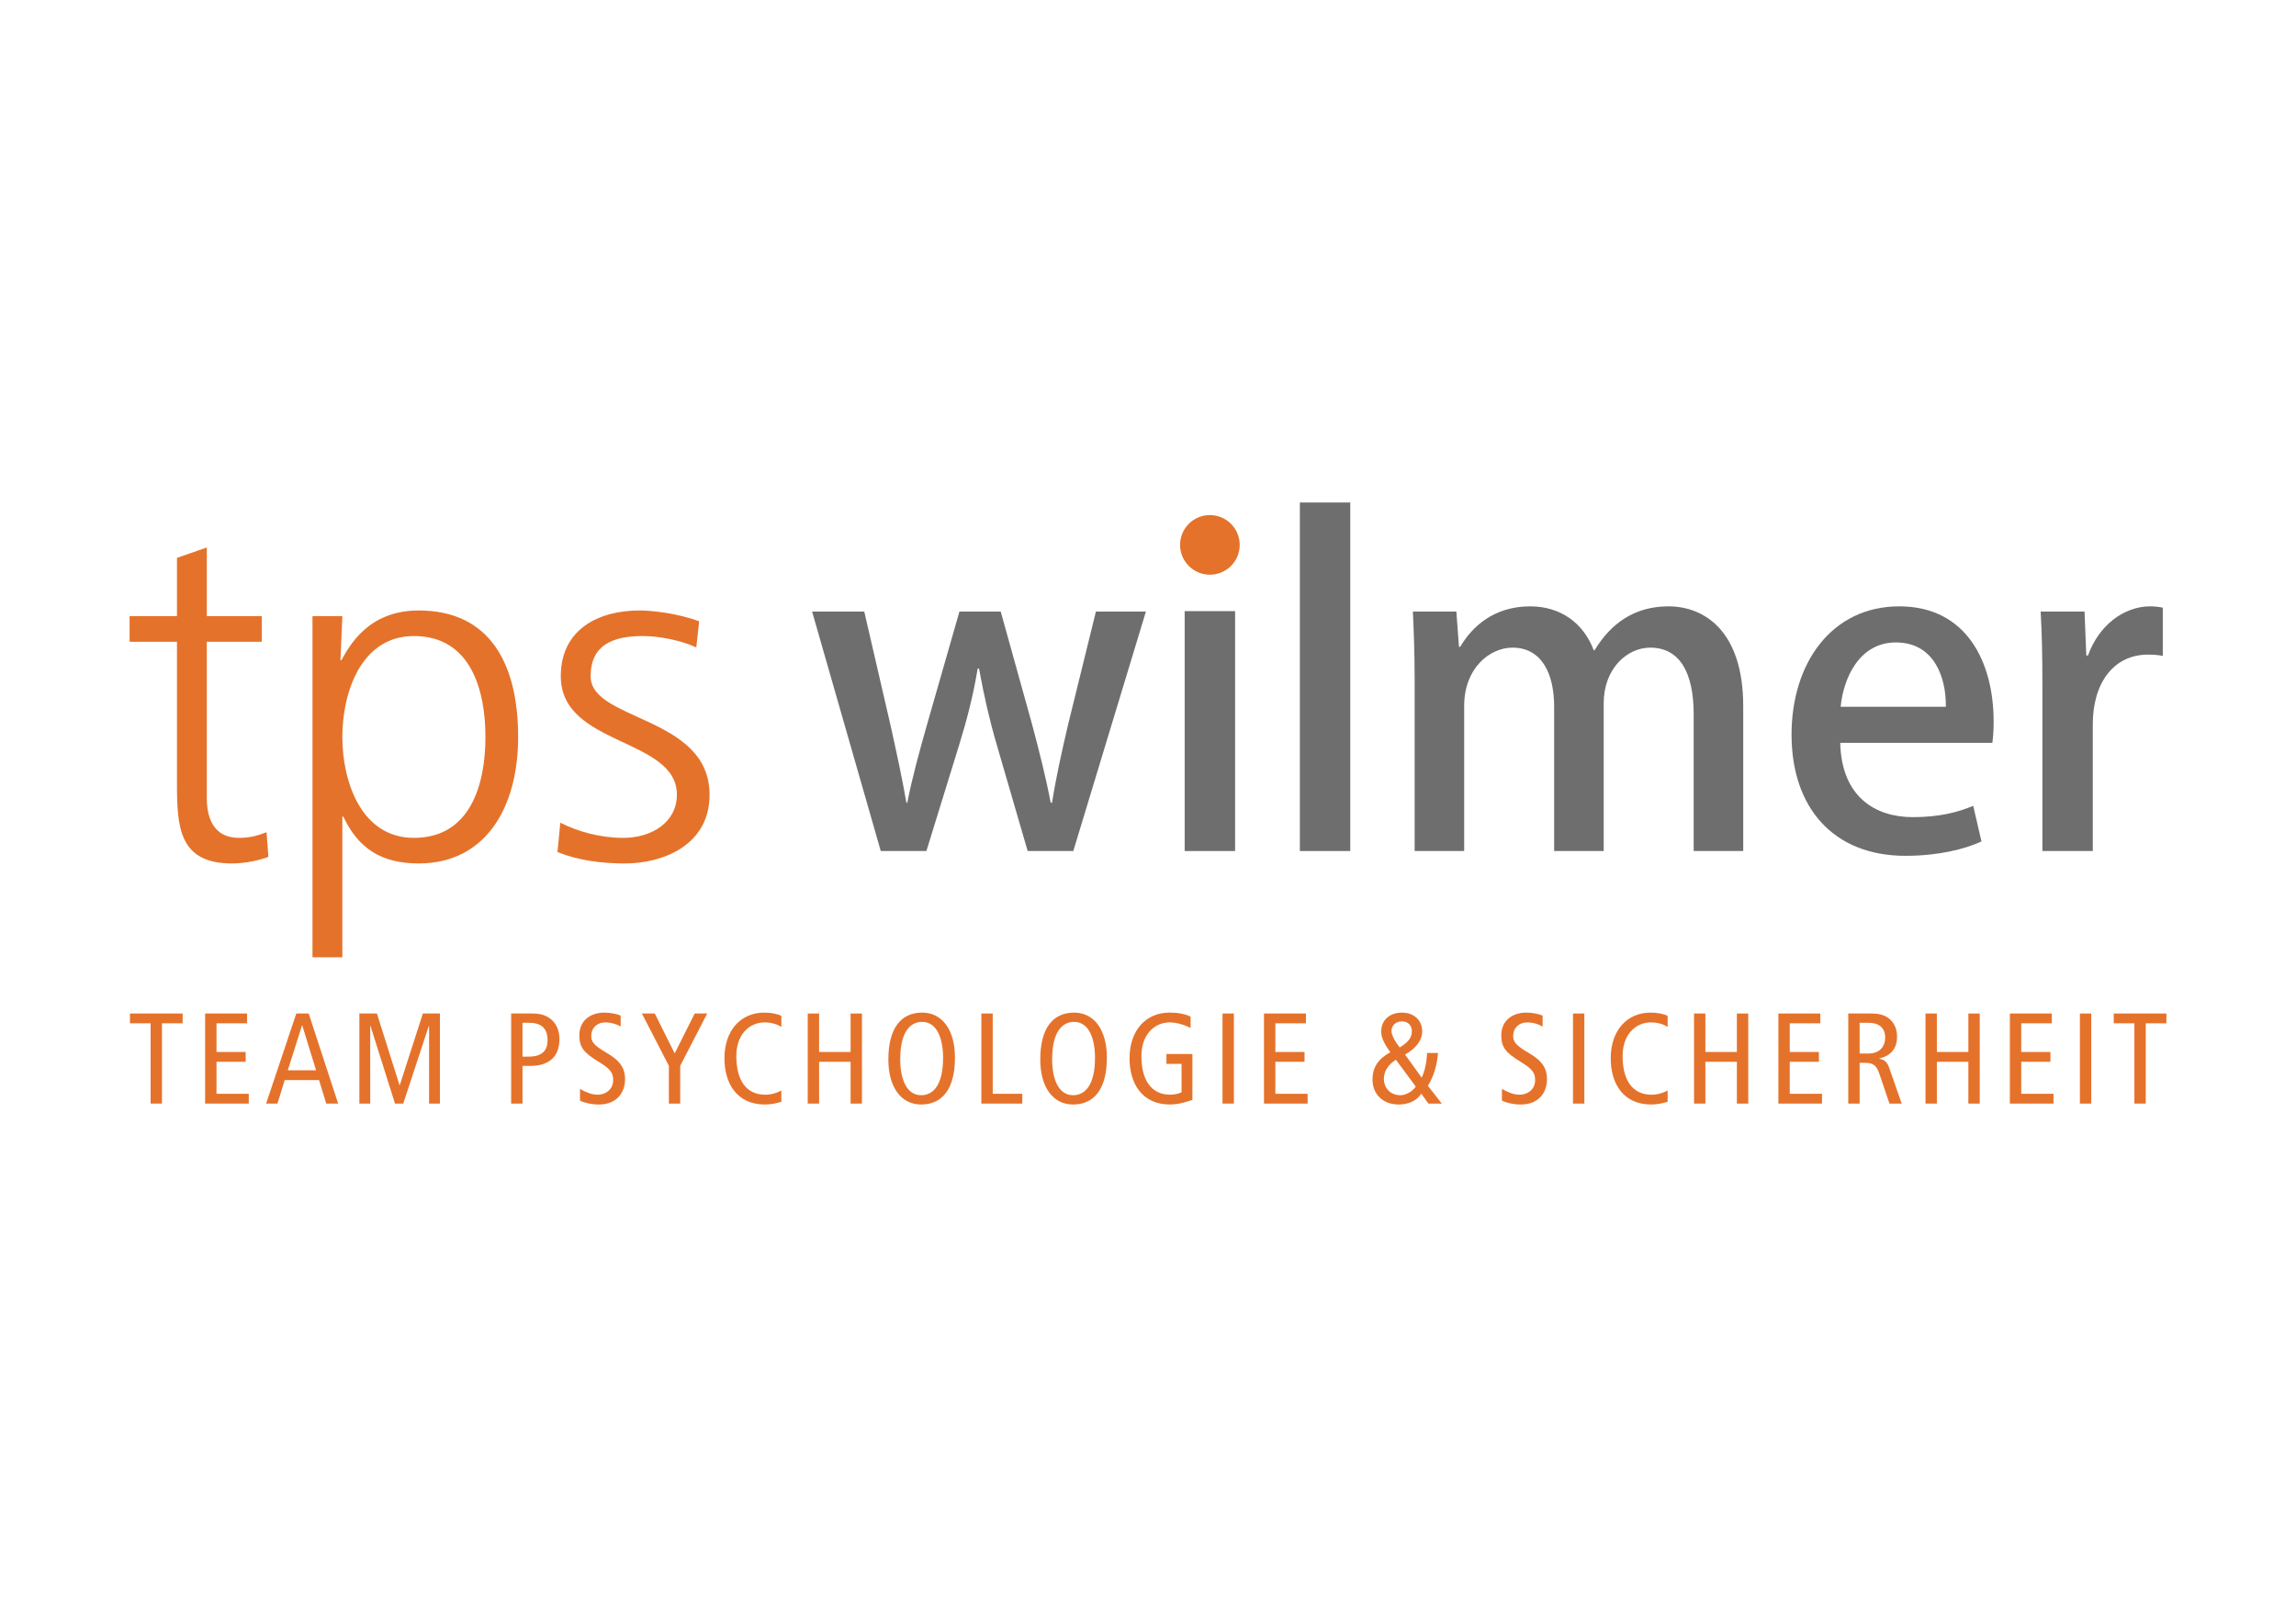 <?xml version="1.0" encoding="UTF-8"?>
<svg xmlns="http://www.w3.org/2000/svg" xmlns:xlink="http://www.w3.org/1999/xlink" version="1.1" x="0" y="0" width="400" height="280" viewBox="0, 0, 400, 280">
  <g id="Ebene_2">
    <path d="M-0,-0 L400,-0 L400,280 L-0,280 L-0,-0 z" fill="#FFFFFF"></path>
  </g>
  <g id="Ebene_1">
    <g>
      <path d="M26.239,178.3 L22.639,178.3 L22.639,176.591 L31.816,176.591 L31.816,178.3 L28.218,178.3 L28.218,192.287 L26.239,192.287 L26.239,178.3" fill="#E5722A"></path>
      <path d="M35.736,176.591 L43.045,176.591 L43.045,178.3 L37.716,178.3 L37.716,183.293 L42.8,183.293 L42.8,185.002 L37.716,185.002 L37.716,190.578 L43.338,190.578 L43.338,192.287 L35.736,192.287 L35.736,176.591" fill="#E5722A"></path>
      <path d="M55.063,186.486 L52.659,178.659 L52.613,178.659 L50.138,186.486 L55.063,186.486 z M53.781,176.591 L58.91,192.287 L56.84,192.287 L55.581,188.194 L49.6,188.194 L48.341,192.287 L46.361,192.287 L51.622,176.591 L53.781,176.591" fill="#E5722A"></path>
      <path d="M62.609,176.591 L65.668,176.591 L69.601,189.072 L69.647,189.072 L73.671,176.591 L76.639,176.591 L76.639,192.287 L74.751,192.287 L74.751,178.75 L74.708,178.75 L70.253,192.287 L68.815,192.287 L64.543,178.75 L64.497,178.75 L64.497,192.287 L62.609,192.287 L62.609,176.591" fill="#E5722A"></path>
      <path d="M91.031,184.102 L92.11,184.102 C94.517,184.102 95.394,182.977 95.394,181.222 C95.394,179.063 94.178,178.209 92.156,178.209 L91.031,178.209 L91.031,184.102 z M89.051,176.591 L92.831,176.591 C94.403,176.591 95.394,177.018 96.226,177.805 C97.012,178.57 97.462,179.673 97.462,181.045 C97.462,184.102 95.685,185.722 92.358,185.722 L91.031,185.722 L91.031,192.287 L89.051,192.287 L89.051,176.591" fill="#E5722A"></path>
      <path d="M108.13,178.861 C107.389,178.414 106.421,178.143 105.455,178.143 C103.969,178.143 103.003,179.154 103.003,180.482 C103.003,181.493 103.408,182.122 105.657,183.427 C108.084,184.822 108.896,186.195 108.896,187.992 C108.896,190.49 107.344,192.447 104.33,192.447 C103.071,192.447 101.878,192.176 101.046,191.772 L101.046,189.724 C101.946,190.265 103.114,190.738 104.037,190.738 C105.814,190.738 106.825,189.544 106.825,188.263 C106.825,187.049 106.512,186.352 104.399,185.07 C101.565,183.361 100.935,182.393 100.935,180.368 C100.935,177.782 102.912,176.434 105.296,176.434 C106.33,176.434 107.432,176.659 108.13,176.95 L108.13,178.861" fill="#E5722A"></path>
      <path d="M116.528,185.699 L111.826,176.591 L114.076,176.591 L117.539,183.54 L121.025,176.591 L123.207,176.591 L118.505,185.699 L118.505,192.287 L116.528,192.287 L116.528,185.699" fill="#E5722A"></path>
      <path d="M136.125,191.974 C135.182,192.267 134.191,192.447 133.268,192.447 C128.298,192.447 126.207,188.667 126.207,184.418 C126.207,179.516 129.064,176.434 133.157,176.434 C134.282,176.434 135.404,176.637 136.125,176.996 L136.125,178.929 C135.27,178.391 134.282,178.143 133.179,178.143 C130.614,178.143 128.278,180.188 128.278,184.011 C128.278,188.06 129.896,190.738 133.313,190.738 C134.325,190.738 135.316,190.467 136.125,189.994 L136.125,191.974" fill="#E5722A"></path>
      <path d="M140.72,176.591 L142.7,176.591 L142.7,183.293 L148.188,183.293 L148.188,176.591 L150.167,176.591 L150.167,192.287 L148.188,192.287 L148.188,185.002 L142.7,185.002 L142.7,192.287 L140.72,192.287 L140.72,176.591" fill="#E5722A"></path>
      <path d="M160.476,190.826 C162.547,190.826 164.301,189.117 164.301,184.281 C164.301,181.111 163.31,178.052 160.658,178.052 C158.588,178.052 156.834,179.761 156.834,184.597 C156.834,187.767 157.825,190.826 160.476,190.826 z M160.658,176.434 C164.145,176.434 166.369,179.425 166.369,184.281 C166.369,189.701 164.188,192.447 160.476,192.447 C156.99,192.447 154.766,189.453 154.766,184.597 C154.766,179.177 156.947,176.434 160.658,176.434" fill="#E5722A"></path>
      <path d="M170.97,176.591 L172.947,176.591 L172.947,190.578 L178.099,190.578 L178.099,192.287 L170.97,192.287 L170.97,176.591" fill="#E5722A"></path>
      <path d="M186.944,190.826 C189.012,190.826 190.767,189.117 190.767,184.281 C190.767,181.111 189.778,178.052 187.124,178.052 C185.056,178.052 183.301,179.761 183.301,184.597 C183.301,187.767 184.29,190.826 186.944,190.826 z M187.124,176.434 C190.61,176.434 192.834,179.425 192.834,184.281 C192.834,189.701 190.653,192.447 186.944,192.447 C183.458,192.447 181.231,189.453 181.231,184.597 C181.231,179.177 183.413,176.434 187.124,176.434" fill="#E5722A"></path>
      <path d="M207.737,191.638 C206.812,191.974 205.239,192.447 203.844,192.447 C198.874,192.447 196.783,188.667 196.783,184.418 C196.783,179.516 199.64,176.434 203.733,176.434 C205.08,176.434 206.341,176.614 207.421,177.132 L207.421,179.109 C206.228,178.502 204.9,178.143 203.755,178.143 C201.189,178.143 198.854,180.188 198.854,184.011 C198.854,188.06 200.471,190.738 203.889,190.738 C204.519,190.738 205.33,190.578 205.846,190.31 L205.846,185.363 L203.214,185.363 L203.214,183.652 L207.737,183.652 L207.737,191.638" fill="#E5722A"></path>
      <path d="M212.985,176.591 L214.964,176.591 L214.964,192.287 L212.985,192.287 z" fill="#E5722A"></path>
      <path d="M220.207,176.591 L227.518,176.591 L227.518,178.3 L222.189,178.3 L222.189,183.293 L227.27,183.293 L227.27,185.002 L222.189,185.002 L222.189,190.578 L227.809,190.578 L227.809,192.287 L220.207,192.287 L220.207,176.591" fill="#E5722A"></path>
      <path d="M244.263,177.964 C243.207,177.964 242.418,178.636 242.418,179.65 C242.418,180.459 243.229,181.741 243.859,182.507 C245.411,181.538 245.972,180.752 245.972,179.673 C245.972,178.795 245.411,177.964 244.263,177.964 z M243.184,184.643 C242.014,185.406 241.093,186.508 241.093,187.947 C241.093,189.544 242.196,190.826 243.973,190.826 C245.007,190.826 246.152,190.085 246.647,189.319 L243.184,184.643 z M248.849,192.287 L247.613,190.556 C246.829,191.815 245.297,192.447 243.725,192.447 C240.712,192.447 239.114,190.467 239.114,188.106 C239.114,185.902 240.171,184.463 242.216,183.338 C241.521,182.347 240.621,181.045 240.621,179.761 C240.621,177.716 242.127,176.434 244.241,176.434 C246.377,176.434 247.772,177.827 247.772,179.693 C247.772,181.088 246.918,182.527 244.782,183.743 L247.681,187.767 C248.268,186.486 248.536,185.093 248.627,183.472 L250.518,183.472 C250.381,185.452 249.795,187.565 248.761,189.185 L251.19,192.287 L248.849,192.287" fill="#E5722A"></path>
      <path d="M268.747,178.861 C268.006,178.414 267.04,178.143 266.072,178.143 C264.588,178.143 263.62,179.154 263.62,180.482 C263.62,181.493 264.025,182.122 266.274,183.427 C268.704,184.822 269.513,186.195 269.513,187.992 C269.513,190.49 267.961,192.447 264.947,192.447 C263.688,192.447 262.498,192.176 261.663,191.772 L261.663,189.724 C262.563,190.265 263.734,190.738 264.654,190.738 C266.431,190.738 267.445,189.544 267.445,188.263 C267.445,187.049 267.129,186.352 265.016,185.07 C262.182,183.361 261.552,182.393 261.552,180.368 C261.552,177.782 263.532,176.434 265.913,176.434 C266.949,176.434 268.052,176.659 268.747,176.95 L268.747,178.861" fill="#E5722A"></path>
      <path d="M274.04,176.591 L276.02,176.591 L276.02,192.287 L274.04,192.287 z" fill="#E5722A"></path>
      <path d="M290.53,191.974 C289.587,192.267 288.596,192.447 287.676,192.447 C282.704,192.447 280.613,188.667 280.613,184.418 C280.613,179.516 283.47,176.434 287.562,176.434 C288.687,176.434 289.812,176.637 290.53,176.996 L290.53,178.929 C289.676,178.391 288.687,178.143 287.585,178.143 C285.022,178.143 282.681,180.188 282.681,184.011 C282.681,188.06 284.301,190.738 287.719,190.738 C288.733,190.738 289.721,190.467 290.53,189.994 L290.53,191.974" fill="#E5722A"></path>
      <path d="M295.126,176.591 L297.106,176.591 L297.106,183.293 L302.594,183.293 L302.594,176.591 L304.571,176.591 L304.571,192.287 L302.594,192.287 L302.594,185.002 L297.106,185.002 L297.106,192.287 L295.126,192.287 L295.126,176.591" fill="#E5722A"></path>
      <path d="M309.824,176.591 L317.132,176.591 L317.132,178.3 L311.803,178.3 L311.803,183.293 L316.884,183.293 L316.884,185.002 L311.803,185.002 L311.803,190.578 L317.423,190.578 L317.423,192.287 L309.824,192.287 L309.824,176.591" fill="#E5722A"></path>
      <path d="M323.978,183.563 L325.507,183.563 C327.623,183.563 328.432,182.168 328.432,180.795 C328.432,179.043 327.284,178.209 325.553,178.209 L323.978,178.209 L323.978,183.563 z M321.998,176.591 L326.025,176.591 C327.689,176.591 328.612,176.996 329.33,177.671 C330.141,178.434 330.5,179.516 330.5,180.661 C330.5,182.325 329.714,183.922 327.398,184.418 L327.398,184.463 C328.341,184.643 328.789,185.093 329.105,185.993 L331.311,192.287 L329.173,192.287 L327.375,186.981 C326.923,185.677 326.364,185.181 324.878,185.181 L323.978,185.181 L323.978,192.287 L321.998,192.287 L321.998,176.591" fill="#E5722A"></path>
      <path d="M335.455,176.591 L337.434,176.591 L337.434,183.293 L342.922,183.293 L342.922,176.591 L344.902,176.591 L344.902,192.287 L342.922,192.287 L342.922,185.002 L337.434,185.002 L337.434,192.287 L335.455,192.287 L335.455,176.591" fill="#E5722A"></path>
      <path d="M350.152,176.591 L357.461,176.591 L357.461,178.3 L352.132,178.3 L352.132,183.293 L357.216,183.293 L357.216,185.002 L352.132,185.002 L352.132,190.578 L357.752,190.578 L357.752,192.287 L350.152,192.287 L350.152,176.591" fill="#E5722A"></path>
      <path d="M362.35,176.591 L364.329,176.591 L364.329,192.287 L362.35,192.287 z" fill="#E5722A"></path>
      <path d="M371.845,178.3 L368.248,178.3 L368.248,176.591 L377.424,176.591 L377.424,178.3 L373.824,178.3 L373.824,192.287 L371.845,192.287 L371.845,178.3" fill="#E5722A"></path>
      <path d="M199.635,106.559 L186.987,148.28 L179.037,148.28 L173.662,129.803 C172.373,125.412 171.466,121.4 170.558,116.479 L170.33,116.479 C169.496,121.476 168.361,125.716 167.074,129.879 L161.394,148.28 L153.444,148.28 L141.481,106.559 L150.567,106.559 L155.185,126.547 C156.171,131.017 157.155,135.484 157.911,139.875 L158.062,139.875 C158.896,135.56 160.183,130.941 161.394,126.626 L167.15,106.559 L174.342,106.559 L179.795,126.171 C181.082,131.017 182.217,135.484 183.051,139.875 L183.279,139.875 C183.959,135.56 184.945,131.093 186.08,126.247 L190.926,106.559 L199.635,106.559" fill="#6D6E6D"></path>
      <path d="M206.389,106.483 L215.174,106.483 L215.174,148.28 L206.389,148.28 z" fill="#6D6E6D"></path>
      <path d="M226.456,87.553 L235.241,87.553 L235.241,148.28 L226.456,148.28 z" fill="#6D6E6D"></path>
      <path d="M303.698,148.28 L295.065,148.28 L295.065,124.429 C295.065,117.462 292.793,112.843 287.494,112.843 C283.48,112.843 279.39,116.479 279.39,122.536 L279.39,148.28 L270.757,148.28 L270.757,123.142 C270.757,117.31 268.562,112.843 263.489,112.843 C259.553,112.843 255.083,116.403 255.083,122.991 L255.083,148.28 L246.453,148.28 L246.453,118.296 C246.453,113.602 246.301,110.118 246.149,106.559 L253.721,106.559 L254.176,112.692 L254.403,112.692 C256.446,109.211 260.233,105.649 266.593,105.649 C271.894,105.649 275.909,108.604 277.65,113.298 L277.802,113.298 C280.603,108.68 284.691,105.649 290.672,105.649 C296.881,105.649 303.698,109.891 303.698,123.066 L303.698,148.28" fill="#6D6E6D"></path>
      <path d="M338.997,123.142 C339.072,118.144 337.027,111.936 330.288,111.936 C323.851,111.936 321.126,118.296 320.674,123.142 L338.997,123.142 z M345.205,146.614 C342.253,147.977 337.634,149.115 331.954,149.115 C319.385,149.115 312.117,140.709 312.117,127.988 C312.117,115.568 319.084,105.649 330.894,105.649 C342.632,105.649 347.324,115.419 347.324,125.716 C347.324,127.154 347.25,128.368 347.099,129.427 L320.595,129.427 C320.823,138.816 326.655,142.375 333.24,142.375 C337.859,142.375 341.042,141.541 343.767,140.406 L345.205,146.614" fill="#6D6E6D"></path>
      <path d="M376.792,114.282 C376.034,114.13 375.202,114.057 374.216,114.057 C368.311,114.057 364.6,118.903 364.6,126.171 L364.6,148.28 L355.818,148.28 L355.818,119.28 C355.818,114.433 355.742,110.422 355.514,106.559 L363.161,106.559 L363.465,114.206 L363.766,114.206 C365.659,108.905 370.053,105.649 374.595,105.649 C375.43,105.649 376.034,105.727 376.792,105.876 L376.792,114.282" fill="#6D6E6D"></path>
      <path d="M45.606,111.814 L36.03,111.814 L36.03,139.056 C36.03,142.853 37.435,145.987 41.644,145.987 C43.626,145.987 44.946,145.575 46.432,144.999 L46.761,149.292 C45.525,149.785 42.966,150.447 40.406,150.447 C31.161,150.447 30.83,144.089 30.83,136.414 L30.83,111.814 L22.576,111.814 L22.576,107.358 L30.83,107.358 L30.83,97.203 L36.03,95.388 L36.03,107.358 L45.606,107.358 L45.606,111.814" fill="#E5722A"></path>
      <path d="M72.106,110.823 C62.861,110.823 59.641,120.728 59.641,128.405 C59.641,136.083 62.861,145.987 72.106,145.987 C82.011,145.987 84.572,136.578 84.572,128.405 C84.572,120.233 82.011,110.823 72.106,110.823 z M54.441,107.358 L59.641,107.358 L59.312,115.033 L59.477,115.033 C60.796,112.722 64.017,106.367 72.933,106.367 C85.312,106.367 90.267,115.611 90.267,128.405 C90.267,140.871 84.488,150.447 72.933,150.447 C66.327,150.447 62.366,147.722 59.808,142.274 L59.641,142.274 L59.641,166.79 L54.441,166.79 L54.441,107.358" fill="#E5722A"></path>
      <path d="M97.616,143.348 C100.753,144.916 104.55,145.987 108.595,145.987 C113.547,145.987 117.923,143.265 117.923,138.477 C117.923,128.489 97.699,130.056 97.699,117.841 C97.699,109.504 104.469,106.367 111.401,106.367 C113.631,106.367 118.087,106.862 121.804,108.263 L121.308,112.803 C118.583,111.567 114.869,110.823 111.98,110.823 C106.613,110.823 102.899,112.474 102.899,117.841 C102.899,125.683 123.619,124.692 123.619,138.477 C123.619,147.393 115.281,150.447 108.926,150.447 C104.881,150.447 100.837,149.951 97.121,148.465 L97.616,143.348" fill="#E5722A"></path>
      <path d="M210.783,100.135 C213.652,100.135 215.975,97.809 215.975,94.94 C215.975,92.071 213.652,89.745 210.783,89.745 C207.914,89.745 205.588,92.071 205.588,94.94 C205.588,97.809 207.914,100.135 210.783,100.135" fill="#E5722A"></path>
    </g>
  </g>
</svg>
